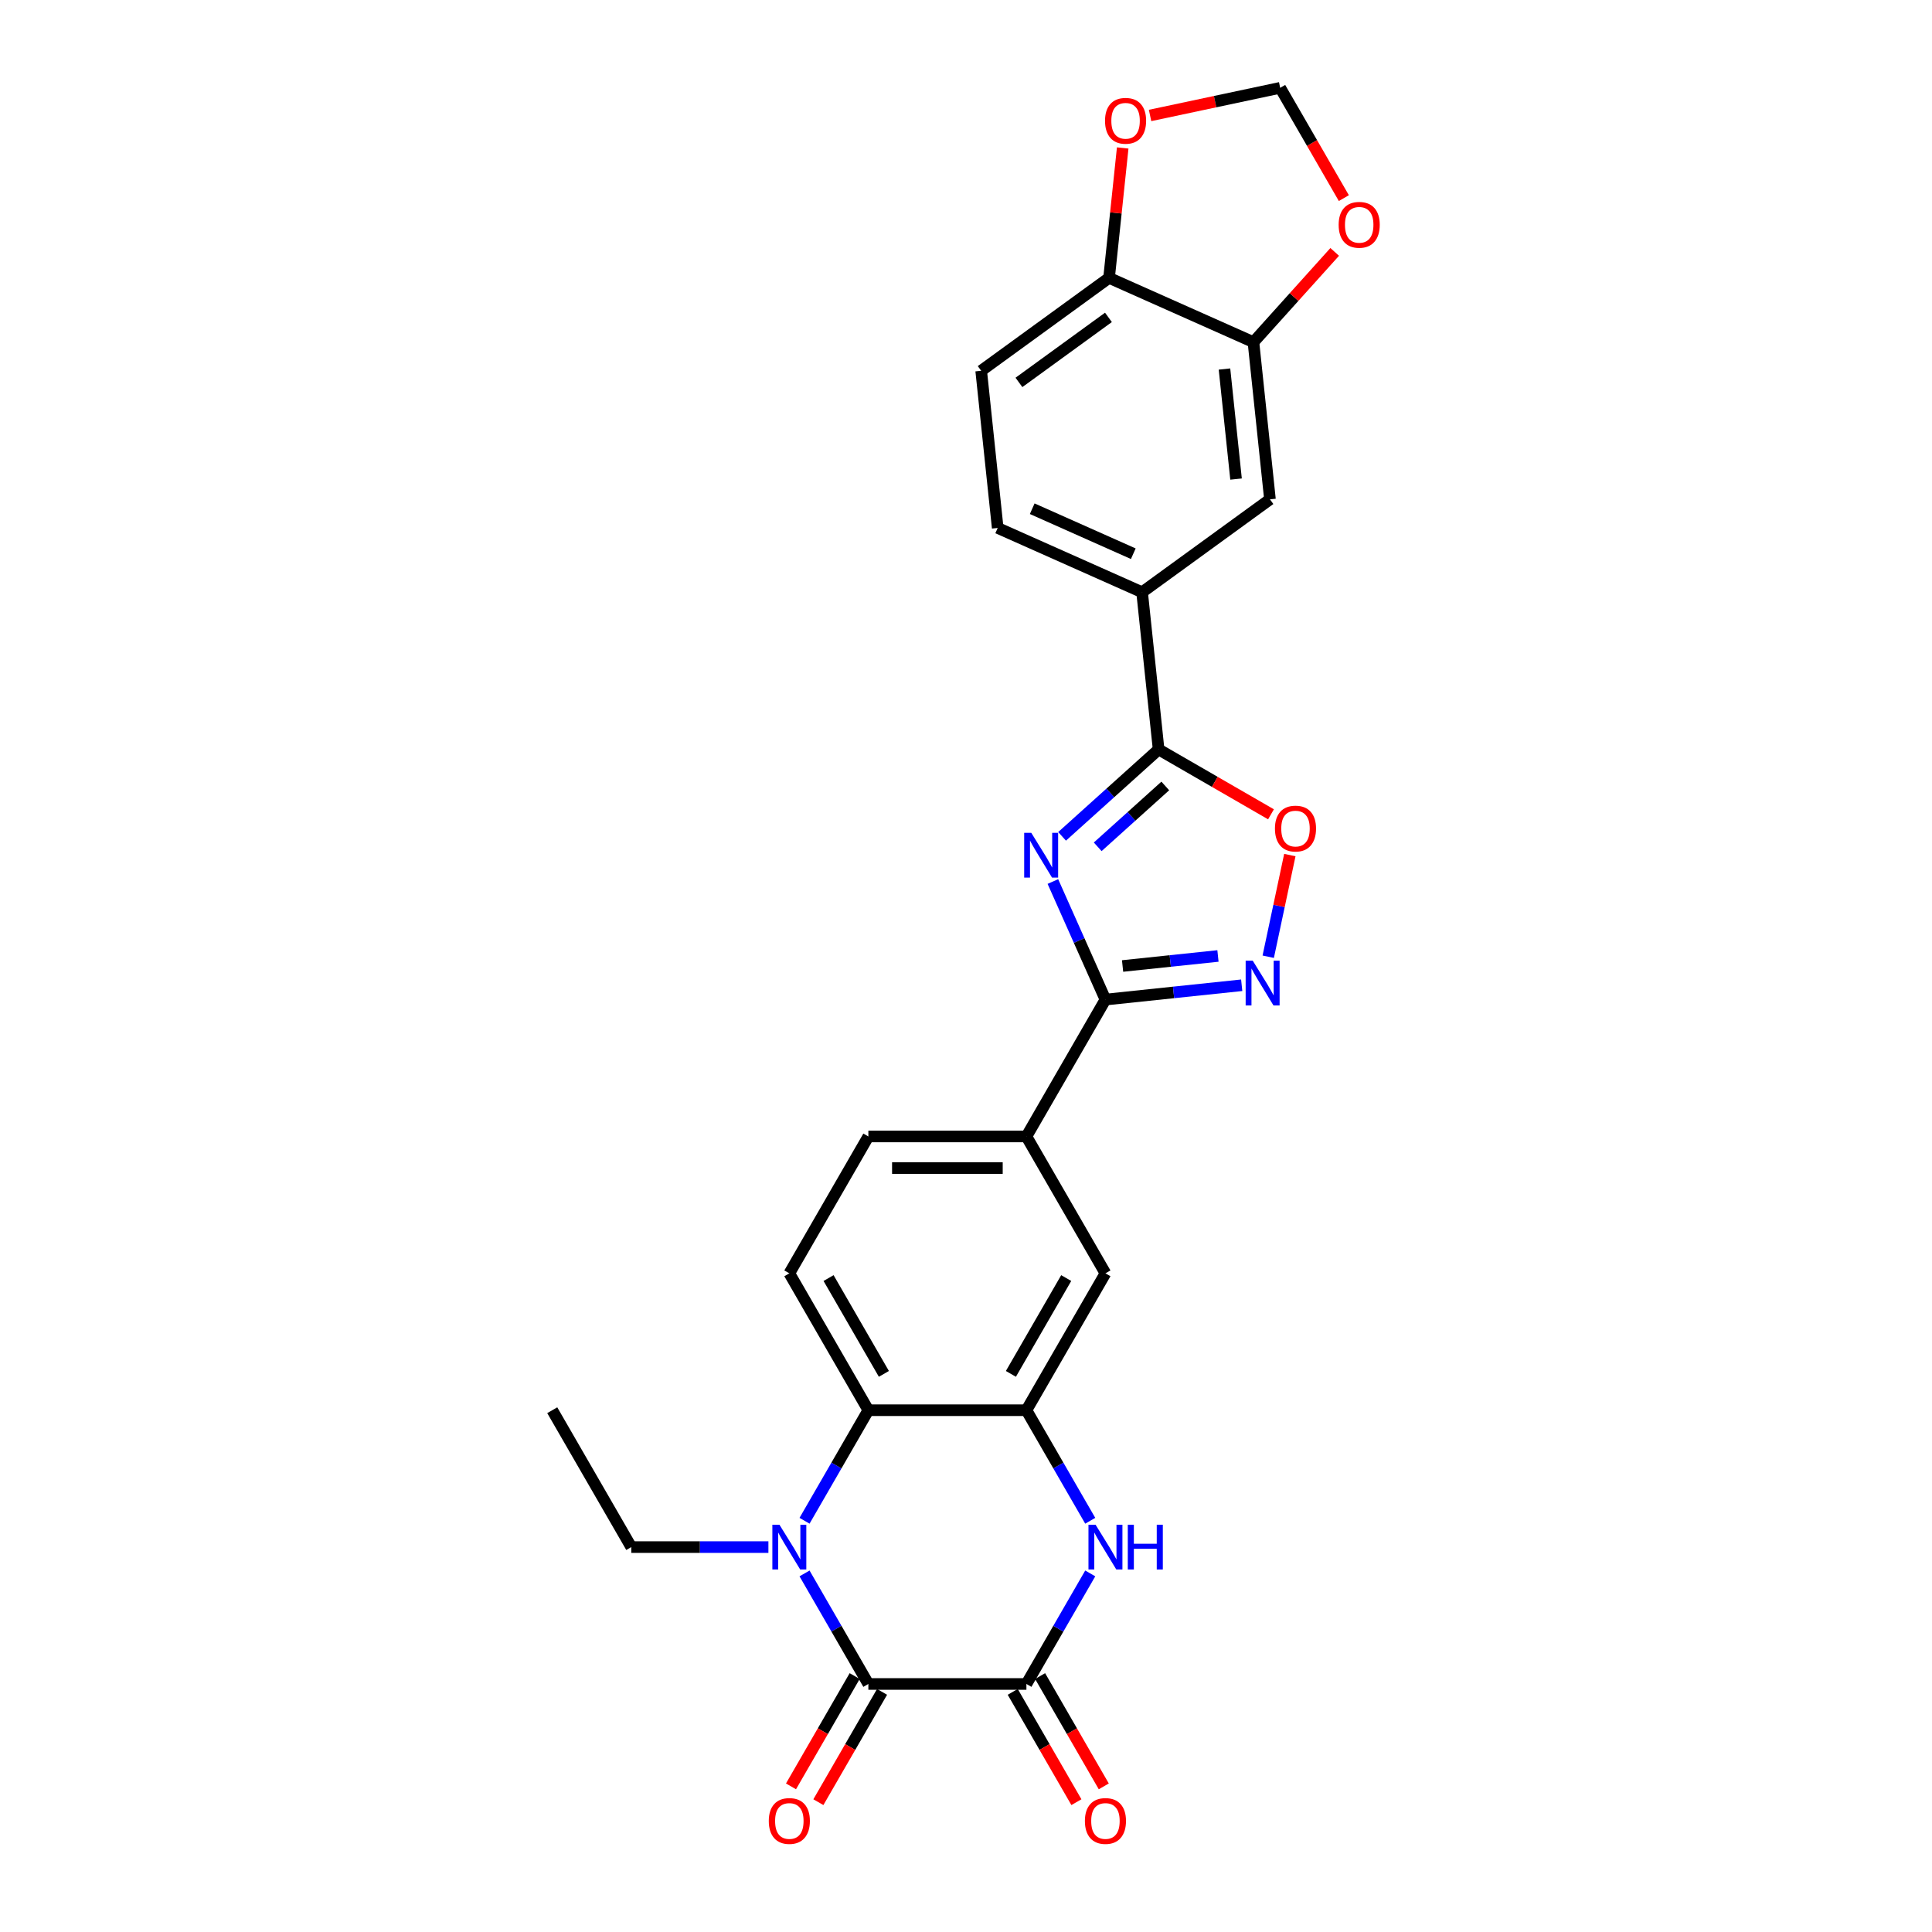 <?xml version='1.0' encoding='iso-8859-1'?>
<svg version='1.1' baseProfile='full'
              xmlns='http://www.w3.org/2000/svg'
                      xmlns:rdkit='http://www.rdkit.org/xml'
                      xmlns:xlink='http://www.w3.org/1999/xlink'
                  xml:space='preserve'
width='1000px' height='1000px' viewBox='0 0 1000 1000'>
<!-- END OF HEADER -->
<rect style='opacity:1.0;fill:#FFFFFF;stroke:none' width='1000' height='1000' x='0' y='0'> </rect>
<path class='bond-3' d='M 544.969,456.275 L 558.572,486.828' style='fill:none;fill-rule:evenodd;stroke:#0000FF;stroke-width:6px;stroke-linecap:butt;stroke-linejoin:miter;stroke-opacity:1' />
<path class='bond-3' d='M 558.572,486.828 L 572.176,517.381' style='fill:none;fill-rule:evenodd;stroke:#000000;stroke-width:6px;stroke-linecap:butt;stroke-linejoin:miter;stroke-opacity:1' />
<path class='bond-4' d='M 549.733,432.893 L 574.715,410.399' style='fill:none;fill-rule:evenodd;stroke:#0000FF;stroke-width:6px;stroke-linecap:butt;stroke-linejoin:miter;stroke-opacity:1' />
<path class='bond-4' d='M 574.715,410.399 L 599.697,387.905' style='fill:none;fill-rule:evenodd;stroke:#000000;stroke-width:6px;stroke-linecap:butt;stroke-linejoin:miter;stroke-opacity:1' />
<path class='bond-4' d='M 568.175,438.304 L 585.663,422.558' style='fill:none;fill-rule:evenodd;stroke:#0000FF;stroke-width:6px;stroke-linecap:butt;stroke-linejoin:miter;stroke-opacity:1' />
<path class='bond-4' d='M 585.663,422.558 L 603.15,406.812' style='fill:none;fill-rule:evenodd;stroke:#000000;stroke-width:6px;stroke-linecap:butt;stroke-linejoin:miter;stroke-opacity:1' />
<path class='bond-0' d='M 416.427,787.145 L 432.945,758.535' style='fill:none;fill-rule:evenodd;stroke:#0000FF;stroke-width:6px;stroke-linecap:butt;stroke-linejoin:miter;stroke-opacity:1' />
<path class='bond-0' d='M 432.945,758.535 L 449.463,729.926' style='fill:none;fill-rule:evenodd;stroke:#000000;stroke-width:6px;stroke-linecap:butt;stroke-linejoin:miter;stroke-opacity:1' />
<path class='bond-1' d='M 416.427,814.403 L 432.945,843.013' style='fill:none;fill-rule:evenodd;stroke:#0000FF;stroke-width:6px;stroke-linecap:butt;stroke-linejoin:miter;stroke-opacity:1' />
<path class='bond-1' d='M 432.945,843.013 L 449.463,871.622' style='fill:none;fill-rule:evenodd;stroke:#000000;stroke-width:6px;stroke-linecap:butt;stroke-linejoin:miter;stroke-opacity:1' />
<path class='bond-25' d='M 397.727,800.774 L 362.239,800.774' style='fill:none;fill-rule:evenodd;stroke:#0000FF;stroke-width:6px;stroke-linecap:butt;stroke-linejoin:miter;stroke-opacity:1' />
<path class='bond-25' d='M 362.239,800.774 L 326.75,800.774' style='fill:none;fill-rule:evenodd;stroke:#000000;stroke-width:6px;stroke-linecap:butt;stroke-linejoin:miter;stroke-opacity:1' />
<path class='bond-18' d='M 442.378,867.532 L 425.898,896.076' style='fill:none;fill-rule:evenodd;stroke:#000000;stroke-width:6px;stroke-linecap:butt;stroke-linejoin:miter;stroke-opacity:1' />
<path class='bond-18' d='M 425.898,896.076 L 409.418,924.62' style='fill:none;fill-rule:evenodd;stroke:#FF0000;stroke-width:6px;stroke-linecap:butt;stroke-linejoin:miter;stroke-opacity:1' />
<path class='bond-18' d='M 456.548,875.713 L 440.068,904.257' style='fill:none;fill-rule:evenodd;stroke:#000000;stroke-width:6px;stroke-linecap:butt;stroke-linejoin:miter;stroke-opacity:1' />
<path class='bond-18' d='M 440.068,904.257 L 423.588,932.801' style='fill:none;fill-rule:evenodd;stroke:#FF0000;stroke-width:6px;stroke-linecap:butt;stroke-linejoin:miter;stroke-opacity:1' />
<path class='bond-31' d='M 449.463,871.622 L 531.271,871.622' style='fill:none;fill-rule:evenodd;stroke:#000000;stroke-width:6px;stroke-linecap:butt;stroke-linejoin:miter;stroke-opacity:1' />
<path class='bond-2' d='M 531.271,871.622 L 547.789,843.013' style='fill:none;fill-rule:evenodd;stroke:#000000;stroke-width:6px;stroke-linecap:butt;stroke-linejoin:miter;stroke-opacity:1' />
<path class='bond-2' d='M 547.789,843.013 L 564.307,814.403' style='fill:none;fill-rule:evenodd;stroke:#0000FF;stroke-width:6px;stroke-linecap:butt;stroke-linejoin:miter;stroke-opacity:1' />
<path class='bond-19' d='M 524.187,875.713 L 540.666,904.257' style='fill:none;fill-rule:evenodd;stroke:#000000;stroke-width:6px;stroke-linecap:butt;stroke-linejoin:miter;stroke-opacity:1' />
<path class='bond-19' d='M 540.666,904.257 L 557.146,932.801' style='fill:none;fill-rule:evenodd;stroke:#FF0000;stroke-width:6px;stroke-linecap:butt;stroke-linejoin:miter;stroke-opacity:1' />
<path class='bond-19' d='M 538.356,867.532 L 554.836,896.076' style='fill:none;fill-rule:evenodd;stroke:#000000;stroke-width:6px;stroke-linecap:butt;stroke-linejoin:miter;stroke-opacity:1' />
<path class='bond-19' d='M 554.836,896.076 L 571.316,924.62' style='fill:none;fill-rule:evenodd;stroke:#FF0000;stroke-width:6px;stroke-linecap:butt;stroke-linejoin:miter;stroke-opacity:1' />
<path class='bond-6' d='M 572.176,517.381 L 607.44,513.675' style='fill:none;fill-rule:evenodd;stroke:#000000;stroke-width:6px;stroke-linecap:butt;stroke-linejoin:miter;stroke-opacity:1' />
<path class='bond-6' d='M 607.44,513.675 L 642.704,509.968' style='fill:none;fill-rule:evenodd;stroke:#0000FF;stroke-width:6px;stroke-linecap:butt;stroke-linejoin:miter;stroke-opacity:1' />
<path class='bond-6' d='M 581.045,499.997 L 605.73,497.403' style='fill:none;fill-rule:evenodd;stroke:#000000;stroke-width:6px;stroke-linecap:butt;stroke-linejoin:miter;stroke-opacity:1' />
<path class='bond-6' d='M 605.73,497.403 L 630.415,494.808' style='fill:none;fill-rule:evenodd;stroke:#0000FF;stroke-width:6px;stroke-linecap:butt;stroke-linejoin:miter;stroke-opacity:1' />
<path class='bond-10' d='M 572.176,517.381 L 531.271,588.229' style='fill:none;fill-rule:evenodd;stroke:#000000;stroke-width:6px;stroke-linecap:butt;stroke-linejoin:miter;stroke-opacity:1' />
<path class='bond-9' d='M 599.697,387.905 L 628.781,404.696' style='fill:none;fill-rule:evenodd;stroke:#000000;stroke-width:6px;stroke-linecap:butt;stroke-linejoin:miter;stroke-opacity:1' />
<path class='bond-9' d='M 628.781,404.696 L 657.865,421.488' style='fill:none;fill-rule:evenodd;stroke:#FF0000;stroke-width:6px;stroke-linecap:butt;stroke-linejoin:miter;stroke-opacity:1' />
<path class='bond-11' d='M 599.697,387.905 L 591.145,306.544' style='fill:none;fill-rule:evenodd;stroke:#000000;stroke-width:6px;stroke-linecap:butt;stroke-linejoin:miter;stroke-opacity:1' />
<path class='bond-5' d='M 564.307,787.145 L 547.789,758.535' style='fill:none;fill-rule:evenodd;stroke:#0000FF;stroke-width:6px;stroke-linecap:butt;stroke-linejoin:miter;stroke-opacity:1' />
<path class='bond-5' d='M 547.789,758.535 L 531.271,729.926' style='fill:none;fill-rule:evenodd;stroke:#000000;stroke-width:6px;stroke-linecap:butt;stroke-linejoin:miter;stroke-opacity:1' />
<path class='bond-27' d='M 656.433,495.201 L 662.025,468.891' style='fill:none;fill-rule:evenodd;stroke:#0000FF;stroke-width:6px;stroke-linecap:butt;stroke-linejoin:miter;stroke-opacity:1' />
<path class='bond-27' d='M 662.025,468.891 L 667.618,442.581' style='fill:none;fill-rule:evenodd;stroke:#FF0000;stroke-width:6px;stroke-linecap:butt;stroke-linejoin:miter;stroke-opacity:1' />
<path class='bond-7' d='M 531.271,729.926 L 572.176,659.078' style='fill:none;fill-rule:evenodd;stroke:#000000;stroke-width:6px;stroke-linecap:butt;stroke-linejoin:miter;stroke-opacity:1' />
<path class='bond-7' d='M 523.237,711.118 L 551.87,661.524' style='fill:none;fill-rule:evenodd;stroke:#000000;stroke-width:6px;stroke-linecap:butt;stroke-linejoin:miter;stroke-opacity:1' />
<path class='bond-29' d='M 531.271,729.926 L 449.463,729.926' style='fill:none;fill-rule:evenodd;stroke:#000000;stroke-width:6px;stroke-linecap:butt;stroke-linejoin:miter;stroke-opacity:1' />
<path class='bond-8' d='M 449.463,729.926 L 408.559,659.078' style='fill:none;fill-rule:evenodd;stroke:#000000;stroke-width:6px;stroke-linecap:butt;stroke-linejoin:miter;stroke-opacity:1' />
<path class='bond-8' d='M 457.497,711.118 L 428.864,661.524' style='fill:none;fill-rule:evenodd;stroke:#000000;stroke-width:6px;stroke-linecap:butt;stroke-linejoin:miter;stroke-opacity:1' />
<path class='bond-12' d='M 531.271,588.229 L 572.176,659.078' style='fill:none;fill-rule:evenodd;stroke:#000000;stroke-width:6px;stroke-linecap:butt;stroke-linejoin:miter;stroke-opacity:1' />
<path class='bond-22' d='M 531.271,588.229 L 449.463,588.229' style='fill:none;fill-rule:evenodd;stroke:#000000;stroke-width:6px;stroke-linecap:butt;stroke-linejoin:miter;stroke-opacity:1' />
<path class='bond-22' d='M 519,604.591 L 461.734,604.591' style='fill:none;fill-rule:evenodd;stroke:#000000;stroke-width:6px;stroke-linecap:butt;stroke-linejoin:miter;stroke-opacity:1' />
<path class='bond-15' d='M 591.145,306.544 L 657.33,258.459' style='fill:none;fill-rule:evenodd;stroke:#000000;stroke-width:6px;stroke-linecap:butt;stroke-linejoin:miter;stroke-opacity:1' />
<path class='bond-23' d='M 591.145,306.544 L 516.41,273.27' style='fill:none;fill-rule:evenodd;stroke:#000000;stroke-width:6px;stroke-linecap:butt;stroke-linejoin:miter;stroke-opacity:1' />
<path class='bond-23' d='M 586.59,286.606 L 534.275,263.314' style='fill:none;fill-rule:evenodd;stroke:#000000;stroke-width:6px;stroke-linecap:butt;stroke-linejoin:miter;stroke-opacity:1' />
<path class='bond-13' d='M 648.778,177.098 L 657.33,258.459' style='fill:none;fill-rule:evenodd;stroke:#000000;stroke-width:6px;stroke-linecap:butt;stroke-linejoin:miter;stroke-opacity:1' />
<path class='bond-13' d='M 633.789,191.013 L 639.775,247.965' style='fill:none;fill-rule:evenodd;stroke:#000000;stroke-width:6px;stroke-linecap:butt;stroke-linejoin:miter;stroke-opacity:1' />
<path class='bond-17' d='M 648.778,177.098 L 669.809,153.742' style='fill:none;fill-rule:evenodd;stroke:#000000;stroke-width:6px;stroke-linecap:butt;stroke-linejoin:miter;stroke-opacity:1' />
<path class='bond-17' d='M 669.809,153.742 L 690.839,130.386' style='fill:none;fill-rule:evenodd;stroke:#FF0000;stroke-width:6px;stroke-linecap:butt;stroke-linejoin:miter;stroke-opacity:1' />
<path class='bond-28' d='M 648.778,177.098 L 574.043,143.824' style='fill:none;fill-rule:evenodd;stroke:#000000;stroke-width:6px;stroke-linecap:butt;stroke-linejoin:miter;stroke-opacity:1' />
<path class='bond-14' d='M 408.559,659.078 L 449.463,588.229' style='fill:none;fill-rule:evenodd;stroke:#000000;stroke-width:6px;stroke-linecap:butt;stroke-linejoin:miter;stroke-opacity:1' />
<path class='bond-16' d='M 574.043,143.824 L 507.858,191.91' style='fill:none;fill-rule:evenodd;stroke:#000000;stroke-width:6px;stroke-linecap:butt;stroke-linejoin:miter;stroke-opacity:1' />
<path class='bond-16' d='M 573.732,164.274 L 527.403,197.934' style='fill:none;fill-rule:evenodd;stroke:#000000;stroke-width:6px;stroke-linecap:butt;stroke-linejoin:miter;stroke-opacity:1' />
<path class='bond-20' d='M 574.043,143.824 L 577.576,110.204' style='fill:none;fill-rule:evenodd;stroke:#000000;stroke-width:6px;stroke-linecap:butt;stroke-linejoin:miter;stroke-opacity:1' />
<path class='bond-20' d='M 577.576,110.204 L 581.11,76.584' style='fill:none;fill-rule:evenodd;stroke:#FF0000;stroke-width:6px;stroke-linecap:butt;stroke-linejoin:miter;stroke-opacity:1' />
<path class='bond-21' d='M 695.575,102.543 L 679.095,73.999' style='fill:none;fill-rule:evenodd;stroke:#FF0000;stroke-width:6px;stroke-linecap:butt;stroke-linejoin:miter;stroke-opacity:1' />
<path class='bond-21' d='M 679.095,73.999 L 662.615,45.455' style='fill:none;fill-rule:evenodd;stroke:#000000;stroke-width:6px;stroke-linecap:butt;stroke-linejoin:miter;stroke-opacity:1' />
<path class='bond-30' d='M 595.274,59.768 L 628.945,52.611' style='fill:none;fill-rule:evenodd;stroke:#FF0000;stroke-width:6px;stroke-linecap:butt;stroke-linejoin:miter;stroke-opacity:1' />
<path class='bond-30' d='M 628.945,52.611 L 662.615,45.455' style='fill:none;fill-rule:evenodd;stroke:#000000;stroke-width:6px;stroke-linecap:butt;stroke-linejoin:miter;stroke-opacity:1' />
<path class='bond-24' d='M 516.41,273.27 L 507.858,191.91' style='fill:none;fill-rule:evenodd;stroke:#000000;stroke-width:6px;stroke-linecap:butt;stroke-linejoin:miter;stroke-opacity:1' />
<path class='bond-26' d='M 326.75,800.774 L 285.846,729.926' style='fill:none;fill-rule:evenodd;stroke:#000000;stroke-width:6px;stroke-linecap:butt;stroke-linejoin:miter;stroke-opacity:1' />
<path  class='atom-0' d='M 533.78 431.061
L 541.372 443.333
Q 542.124 444.543, 543.335 446.736
Q 544.546 448.928, 544.611 449.059
L 544.611 431.061
L 547.687 431.061
L 547.687 454.229
L 544.513 454.229
L 536.365 440.813
Q 535.416 439.242, 534.402 437.442
Q 533.42 435.643, 533.125 435.086
L 533.125 454.229
L 530.115 454.229
L 530.115 431.061
L 533.78 431.061
' fill='#0000FF'/>
<path  class='atom-1' d='M 403.437 789.19
L 411.029 801.461
Q 411.782 802.672, 412.993 804.864
Q 414.203 807.057, 414.269 807.188
L 414.269 789.19
L 417.345 789.19
L 417.345 812.358
L 414.171 812.358
L 406.023 798.942
Q 405.074 797.371, 404.059 795.571
Q 403.077 793.771, 402.783 793.215
L 402.783 812.358
L 399.772 812.358
L 399.772 789.19
L 403.437 789.19
' fill='#0000FF'/>
<path  class='atom-6' d='M 567.054 789.19
L 574.646 801.461
Q 575.399 802.672, 576.61 804.864
Q 577.82 807.057, 577.886 807.188
L 577.886 789.19
L 580.962 789.19
L 580.962 812.358
L 577.788 812.358
L 569.64 798.942
Q 568.691 797.371, 567.676 795.571
Q 566.694 793.771, 566.4 793.215
L 566.4 812.358
L 563.389 812.358
L 563.389 789.19
L 567.054 789.19
' fill='#0000FF'/>
<path  class='atom-6' d='M 583.743 789.19
L 586.885 789.19
L 586.885 799.04
L 598.731 799.04
L 598.731 789.19
L 601.872 789.19
L 601.872 812.358
L 598.731 812.358
L 598.731 801.658
L 586.885 801.658
L 586.885 812.358
L 583.743 812.358
L 583.743 789.19
' fill='#0000FF'/>
<path  class='atom-7' d='M 648.415 497.246
L 656.007 509.517
Q 656.759 510.728, 657.97 512.92
Q 659.181 515.113, 659.246 515.244
L 659.246 497.246
L 662.322 497.246
L 662.322 520.414
L 659.148 520.414
L 651 506.997
Q 650.051 505.427, 649.036 503.627
Q 648.055 501.827, 647.76 501.271
L 647.76 520.414
L 644.75 520.414
L 644.75 497.246
L 648.415 497.246
' fill='#0000FF'/>
<path  class='atom-10' d='M 659.91 428.875
Q 659.91 423.312, 662.659 420.203
Q 665.407 417.094, 670.545 417.094
Q 675.682 417.094, 678.431 420.203
Q 681.18 423.312, 681.18 428.875
Q 681.18 434.503, 678.398 437.71
Q 675.617 440.884, 670.545 440.884
Q 665.44 440.884, 662.659 437.71
Q 659.91 434.536, 659.91 428.875
M 670.545 438.266
Q 674.079 438.266, 675.977 435.91
Q 677.908 433.521, 677.908 428.875
Q 677.908 424.326, 675.977 422.035
Q 674.079 419.712, 670.545 419.712
Q 667.011 419.712, 665.08 422.003
Q 663.182 424.293, 663.182 428.875
Q 663.182 433.554, 665.08 435.91
Q 667.011 438.266, 670.545 438.266
' fill='#FF0000'/>
<path  class='atom-18' d='M 692.884 116.368
Q 692.884 110.805, 695.633 107.697
Q 698.381 104.588, 703.519 104.588
Q 708.657 104.588, 711.405 107.697
Q 714.154 110.805, 714.154 116.368
Q 714.154 121.997, 711.373 125.204
Q 708.591 128.378, 703.519 128.378
Q 698.414 128.378, 695.633 125.204
Q 692.884 122.029, 692.884 116.368
M 703.519 125.76
Q 707.053 125.76, 708.951 123.404
Q 710.882 121.015, 710.882 116.368
Q 710.882 111.82, 708.951 109.529
Q 707.053 107.206, 703.519 107.206
Q 699.985 107.206, 698.054 109.496
Q 696.156 111.787, 696.156 116.368
Q 696.156 121.048, 698.054 123.404
Q 699.985 125.76, 703.519 125.76
' fill='#FF0000'/>
<path  class='atom-19' d='M 397.924 942.536
Q 397.924 936.973, 400.672 933.864
Q 403.421 930.756, 408.559 930.756
Q 413.696 930.756, 416.445 933.864
Q 419.194 936.973, 419.194 942.536
Q 419.194 948.164, 416.412 951.371
Q 413.631 954.545, 408.559 954.545
Q 403.454 954.545, 400.672 951.371
Q 397.924 948.197, 397.924 942.536
M 408.559 951.928
Q 412.093 951.928, 413.991 949.571
Q 415.921 947.183, 415.921 942.536
Q 415.921 937.987, 413.991 935.697
Q 412.093 933.373, 408.559 933.373
Q 405.024 933.373, 403.094 935.664
Q 401.196 937.955, 401.196 942.536
Q 401.196 947.215, 403.094 949.571
Q 405.024 951.928, 408.559 951.928
' fill='#FF0000'/>
<path  class='atom-20' d='M 561.54 942.536
Q 561.54 936.973, 564.289 933.864
Q 567.038 930.756, 572.176 930.756
Q 577.313 930.756, 580.062 933.864
Q 582.811 936.973, 582.811 942.536
Q 582.811 948.164, 580.029 951.371
Q 577.248 954.545, 572.176 954.545
Q 567.071 954.545, 564.289 951.371
Q 561.54 948.197, 561.54 942.536
M 572.176 951.928
Q 575.71 951.928, 577.608 949.571
Q 579.538 947.183, 579.538 942.536
Q 579.538 937.987, 577.608 935.697
Q 575.71 933.373, 572.176 933.373
Q 568.641 933.373, 566.711 935.664
Q 564.813 937.955, 564.813 942.536
Q 564.813 947.215, 566.711 949.571
Q 568.641 951.928, 572.176 951.928
' fill='#FF0000'/>
<path  class='atom-21' d='M 571.959 62.529
Q 571.959 56.966, 574.708 53.857
Q 577.456 50.748, 582.594 50.748
Q 587.732 50.748, 590.48 53.857
Q 593.229 56.966, 593.229 62.529
Q 593.229 68.157, 590.448 71.364
Q 587.666 74.538, 582.594 74.538
Q 577.489 74.538, 574.708 71.364
Q 571.959 68.19, 571.959 62.529
M 582.594 71.921
Q 586.128 71.921, 588.026 69.564
Q 589.957 67.176, 589.957 62.529
Q 589.957 57.98, 588.026 55.69
Q 586.128 53.366, 582.594 53.366
Q 579.06 53.366, 577.129 55.657
Q 575.231 57.948, 575.231 62.529
Q 575.231 67.208, 577.129 69.564
Q 579.06 71.921, 582.594 71.921
' fill='#FF0000'/>
</svg>
